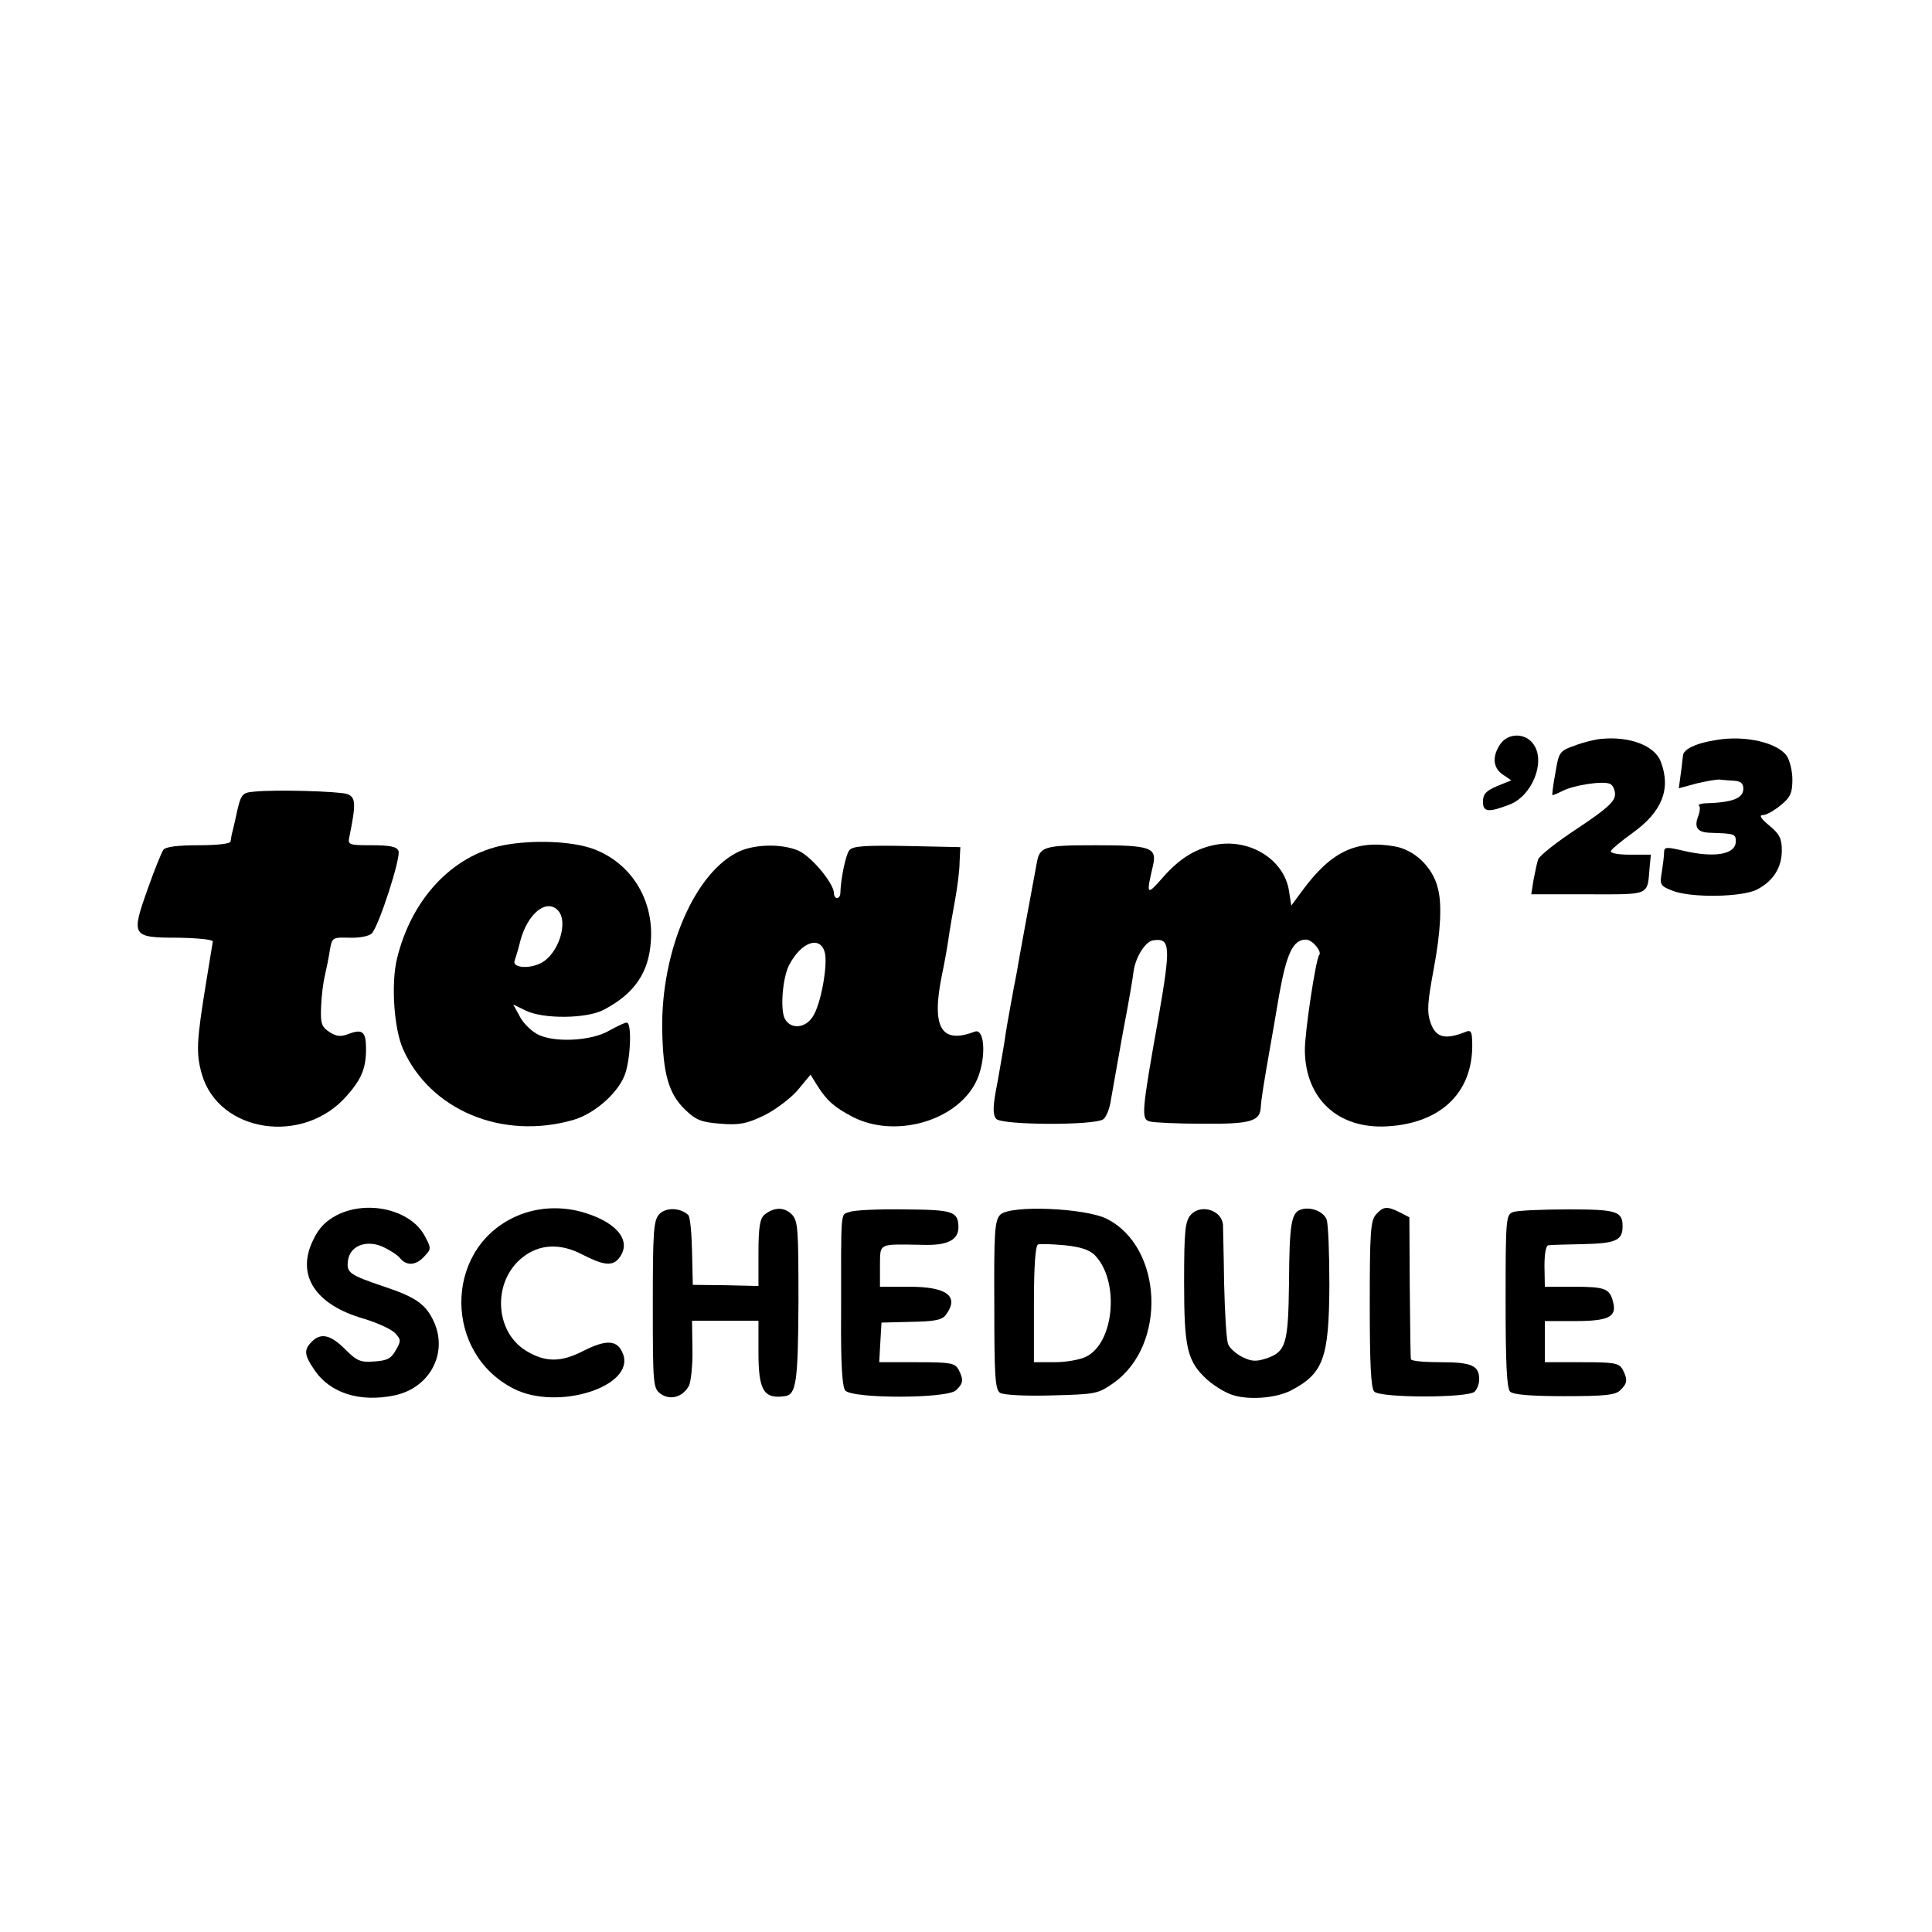 <?xml version="1.0" standalone="no"?>
<!DOCTYPE svg PUBLIC "-//W3C//DTD SVG 20010904//EN"
 "http://www.w3.org/TR/2001/REC-SVG-20010904/DTD/svg10.dtd">
<svg version="1.0" xmlns="http://www.w3.org/2000/svg"
 width="512pt" height="512pt" viewBox="0 0 512 512"
 preserveAspectRatio="xMidYMid meet">
<g transform="translate(0,512) scale(0.1,-0.1)"
fill="#000000" stroke="none">
<path d="M3976 3148 c-22 -32 -20 -63 7 -81 l22 -15 -37 -15 c-30 -13 -38 -21
-38 -42 0 -27 14 -29 71 -7 59 23 95 112 64 158 -20 32 -68 33 -89 2z"/>
<path d="M4245 3162 c-16 -1 -49 -9 -72 -18 -40 -14 -42 -17 -51 -72 -6 -31
-9 -58 -8 -59 1 -1 13 4 27 11 29 15 105 27 125 19 8 -3 14 -16 14 -28 0 -19
-21 -38 -99 -90 -55 -36 -102 -73 -105 -83 -3 -9 -8 -34 -12 -54 l-6 -38 151
0 c168 0 156 -5 163 75 l3 30 -55 0 c-33 0 -53 4 -51 10 3 6 29 27 58 48 78
56 102 117 74 189 -16 42 -82 67 -156 60z"/>
<path d="M4549 3159 c-54 -8 -89 -25 -89 -42 -1 -7 -3 -29 -6 -49 l-5 -37 48
13 c26 6 54 11 61 10 6 -1 23 -2 37 -3 18 -1 25 -7 25 -21 0 -26 -29 -37 -104
-39 -11 -1 -17 -4 -13 -7 3 -3 2 -16 -3 -28 -11 -30 -1 -42 33 -43 64 -2 67
-3 67 -23 0 -34 -55 -44 -137 -25 -47 11 -53 11 -53 -4 0 -9 -3 -32 -6 -52 -6
-33 -4 -37 27 -49 48 -20 186 -18 226 3 43 23 65 58 65 104 0 30 -6 43 -33 65
-23 19 -28 28 -17 28 9 0 30 12 47 26 26 21 31 33 31 68 0 23 -7 51 -15 63
-25 35 -110 55 -186 42z"/>
<path d="M673 3022 c-33 -3 -35 -6 -49 -72 -4 -19 -9 -38 -10 -42 -1 -5 -2
-12 -3 -18 0 -6 -36 -10 -85 -10 -55 0 -87 -4 -93 -12 -5 -7 -24 -54 -42 -105
-44 -124 -42 -128 81 -128 53 -1 92 -5 92 -10 -1 -6 -9 -55 -18 -110 -25 -154
-27 -186 -11 -242 45 -155 269 -189 384 -57 39 44 51 73 51 124 0 46 -9 54
-46 40 -21 -8 -32 -7 -51 5 -21 14 -24 23 -22 68 1 29 6 66 10 82 4 17 10 46
13 66 6 35 7 35 52 34 27 -1 51 4 59 11 19 19 78 202 71 219 -4 11 -22 15 -70
15 -62 0 -65 1 -60 23 18 88 17 105 -7 113 -24 7 -188 12 -246 6z"/>
<path d="M1334 2880 c-136 -27 -244 -143 -282 -301 -16 -66 -8 -185 16 -239
72 -162 263 -242 451 -188 59 17 124 76 139 126 14 47 16 132 3 132 -6 0 -26
-10 -46 -21 -49 -29 -153 -33 -194 -8 -17 10 -37 31 -45 48 l-16 29 33 -16
c46 -23 162 -22 207 2 82 43 120 99 125 184 7 109 -53 205 -152 242 -57 21
-160 25 -239 10z m144 -172 c30 -30 2 -118 -46 -141 -33 -16 -76 -11 -68 8 3
8 10 31 15 52 19 71 68 112 99 81z"/>
<path d="M3215 2880 c-50 -11 -91 -37 -133 -85 -44 -50 -45 -48 -26 33 10 46
-8 52 -151 52 -141 0 -150 -3 -158 -50 -14 -75 -50 -269 -53 -290 -3 -14 -10
-52 -16 -85 -6 -33 -12 -67 -13 -75 -2 -18 -16 -96 -21 -125 -13 -65 -14 -88
-4 -100 14 -17 262 -18 284 -1 8 6 17 29 20 51 4 22 18 103 32 180 15 77 27
149 28 160 5 38 31 80 52 83 46 7 47 -15 14 -205 -45 -252 -46 -269 -23 -275
11 -3 74 -6 141 -6 123 -1 150 6 153 41 1 23 9 71 25 162 3 17 14 79 24 139
20 111 37 146 71 146 17 0 43 -32 35 -41 -9 -10 -39 -209 -38 -254 2 -128 89
-207 217 -200 149 8 235 96 226 234 -1 18 -5 22 -18 16 -54 -21 -78 -15 -92
25 -10 29 -8 53 9 145 18 96 22 171 10 213 -14 55 -62 100 -114 109 -103 18
-169 -14 -246 -119 l-28 -38 -6 39 c-13 85 -108 142 -201 121z"/>
<path d="M1962 2865 c-119 -52 -211 -264 -207 -475 2 -116 17 -169 61 -211 29
-28 43 -33 94 -37 50 -4 69 0 115 22 30 15 70 45 89 67 l34 41 18 -29 c26 -41
46 -58 94 -83 111 -57 272 -12 325 90 29 55 27 147 -2 136 -89 -34 -115 11
-87 149 7 33 15 78 18 100 3 22 11 67 17 100 6 33 12 78 12 100 l2 40 -141 3
c-111 2 -144 0 -153 -11 -10 -12 -23 -77 -24 -114 0 -7 -4 -13 -9 -13 -4 0 -8
6 -8 13 0 26 -61 99 -95 113 -43 18 -110 17 -153 -1z m224 -270 c8 -34 -11
-138 -32 -169 -20 -32 -59 -34 -74 -6 -13 24 -6 109 11 142 32 62 83 80 95 33z"/>
<path d="M893 1900 c-30 -16 -48 -34 -63 -66 -46 -93 5 -172 135 -209 36 -11
73 -28 82 -38 16 -17 16 -21 2 -45 -12 -22 -23 -28 -57 -30 -36 -3 -46 1 -77
32 -39 39 -65 45 -89 20 -21 -21 -20 -35 7 -74 41 -62 121 -87 212 -68 93 19
143 111 105 195 -21 46 -47 65 -131 93 -92 31 -101 37 -97 68 4 39 46 57 90
39 18 -8 39 -21 47 -30 18 -23 44 -21 66 4 18 19 18 21 1 53 -37 70 -151 97
-233 56z"/>
<path d="M1358 1892 c-182 -90 -180 -359 3 -452 117 -60 323 6 290 92 -14 37
-43 39 -103 9 -61 -32 -103 -32 -155 0 -83 52 -88 184 -8 247 44 35 99 38 157
8 56 -29 80 -32 97 -12 36 43 2 92 -83 120 -66 22 -138 18 -198 -12z"/>
<path d="M1747 1902 c-15 -16 -17 -45 -17 -240 0 -214 1 -221 21 -236 26 -18
59 -8 75 22 5 11 10 54 9 96 l-1 76 88 0 88 0 0 -84 c0 -101 14 -124 70 -116
30 4 35 37 36 249 0 195 -1 216 -18 233 -20 20 -47 19 -72 -1 -12 -10 -16 -33
-16 -101 l0 -88 -87 2 -87 1 -2 88 c-1 49 -5 92 -10 97 -21 20 -60 21 -77 2z"/>
<path d="M2251 1908 c-24 -8 -22 13 -22 -271 -1 -133 3 -192 11 -202 19 -22
272 -22 294 1 19 18 20 28 6 55 -10 17 -22 19 -110 19 l-100 0 3 53 3 52 79 2
c63 1 82 5 92 19 36 49 2 74 -97 74 l-78 0 0 55 c1 62 -7 58 115 56 64 -2 93
13 93 47 -1 42 -14 46 -144 47 -68 1 -134 -2 -145 -7z"/>
<path d="M2651 1901 c-15 -15 -17 -45 -16 -239 0 -186 2 -224 15 -233 9 -6 67
-9 137 -7 117 3 123 4 164 33 142 100 131 360 -18 435 -58 29 -256 37 -282 11z
m250 -107 c66 -67 53 -231 -22 -269 -15 -8 -53 -15 -84 -15 l-55 0 0 154 c0
102 4 156 11 158 6 2 37 1 70 -2 41 -4 66 -12 80 -26z"/>
<path d="M3156 1901 c-15 -17 -18 -40 -18 -178 0 -177 8 -211 62 -260 17 -15
46 -33 64 -39 42 -15 116 -10 157 11 86 45 101 85 102 279 0 83 -3 161 -7 173
-7 22 -44 37 -70 27 -24 -9 -29 -39 -30 -194 -2 -162 -8 -182 -60 -200 -28 -9
-40 -8 -64 4 -16 8 -33 23 -37 33 -5 10 -9 83 -11 163 -1 80 -3 150 -3 155 -4
38 -58 55 -85 26z"/>
<path d="M3647 1902 c-15 -16 -17 -48 -17 -238 0 -158 3 -223 12 -232 17 -17
249 -17 266 0 7 7 12 21 12 33 0 36 -20 45 -102 45 -43 0 -78 3 -79 8 -1 4 -2
90 -3 192 l-1 184 -25 13 c-34 17 -44 16 -63 -5z"/>
<path d="M4010 1908 c-19 -7 -20 -16 -20 -236 0 -164 3 -231 12 -240 8 -8 55
-12 144 -12 107 0 136 3 148 16 19 18 20 28 6 55 -10 17 -22 19 -108 19 l-98
0 0 54 0 55 79 0 c90 0 112 11 102 50 -9 36 -20 41 -105 41 l-76 0 -1 55 c0
34 4 55 11 55 6 1 48 2 94 3 84 2 102 10 102 47 0 40 -15 45 -144 45 -69 0
-135 -3 -146 -7z"/>
</g>
</svg>
